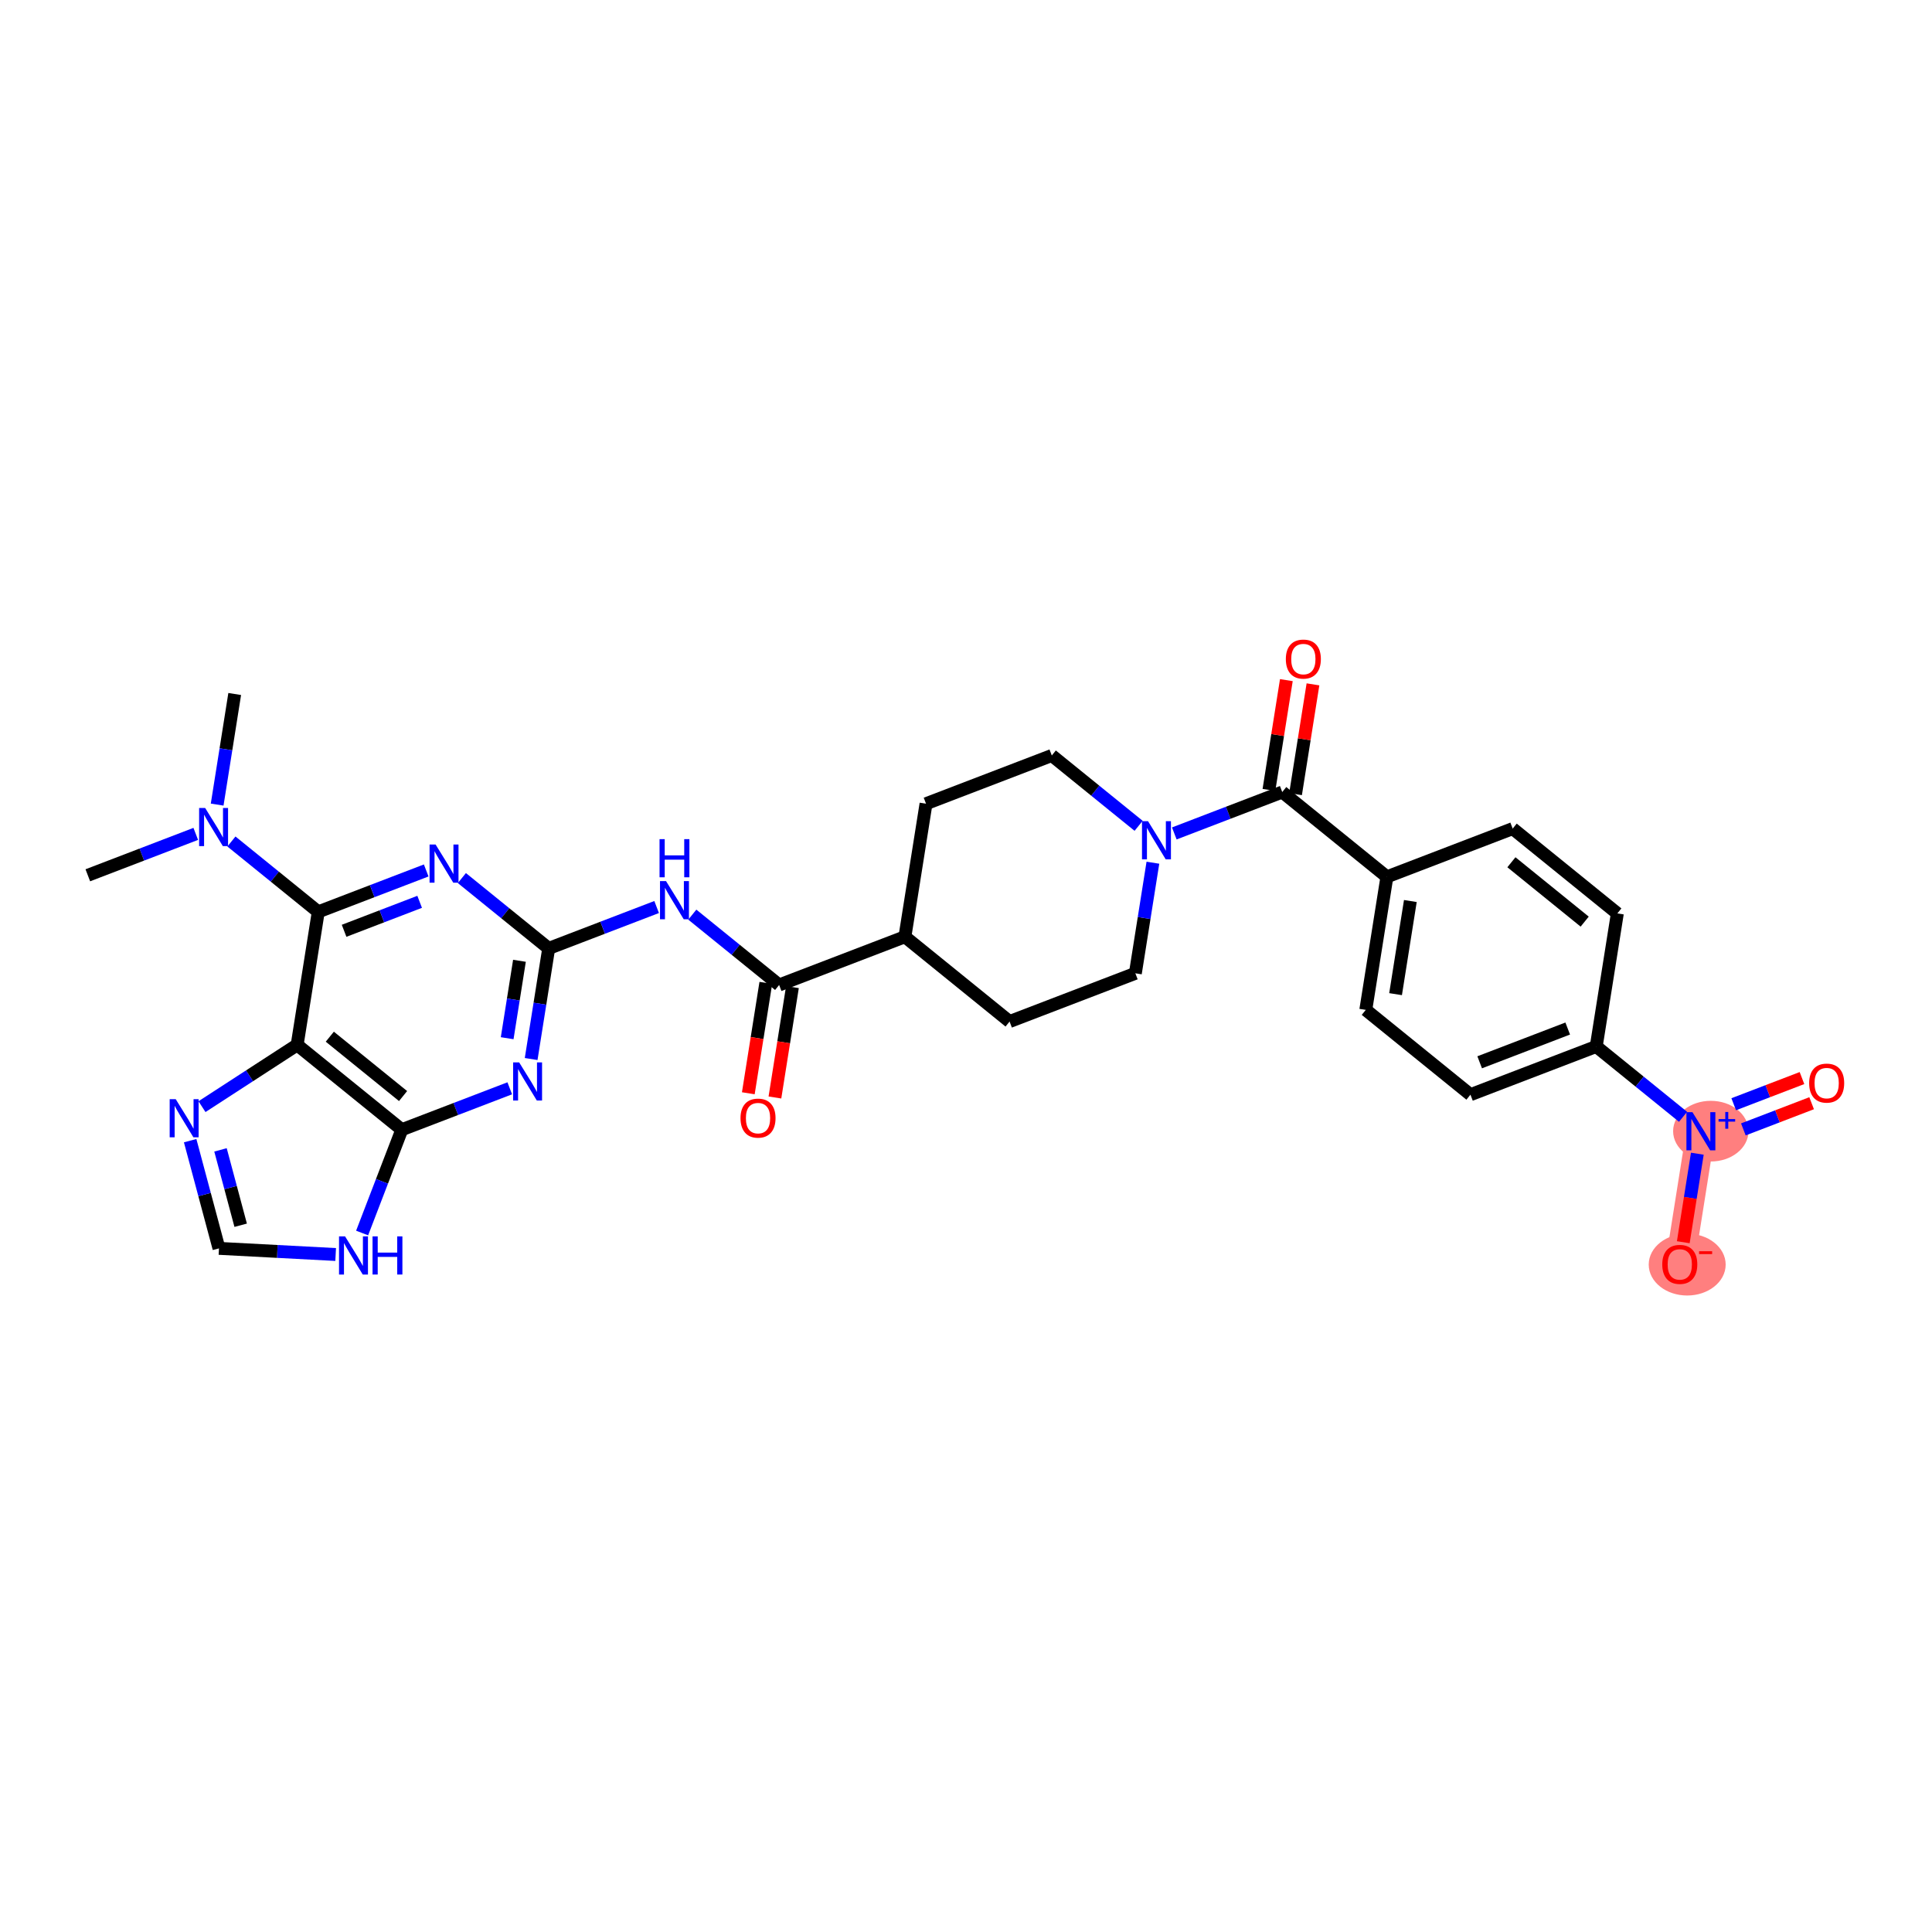 <?xml version='1.0' encoding='iso-8859-1'?>
<svg version='1.1' baseProfile='full'
              xmlns='http://www.w3.org/2000/svg'
                      xmlns:rdkit='http://www.rdkit.org/xml'
                      xmlns:xlink='http://www.w3.org/1999/xlink'
                  xml:space='preserve'
width='300px' height='300px' viewBox='0 0 300 300'>
<!-- END OF HEADER -->
<rect style='opacity:1.0;fill:#FFFFFF;stroke:none' width='300' height='300' x='0' y='0'> </rect>
<rect style='opacity:1.0;fill:#FFFFFF;stroke:none' width='300' height='300' x='0' y='0'> </rect>
<path d='M 264.114,175.661 L 260.836,196.32' style='fill:none;fill-rule:evenodd;stroke:#FF7F7F;stroke-width:4.5px;stroke-linecap:butt;stroke-linejoin:miter;stroke-opacity:1' />
<ellipse cx='265.652' cy='175.646' rx='5.352' ry='4.211'  style='fill:#FF7F7F;fill-rule:evenodd;stroke:#FF7F7F;stroke-width:1.0px;stroke-linecap:butt;stroke-linejoin:miter;stroke-opacity:1' />
<ellipse cx='261.987' cy='196.366' rx='5.474' ry='4.301'  style='fill:#FF7F7F;fill-rule:evenodd;stroke:#FF7F7F;stroke-width:1.0px;stroke-linecap:butt;stroke-linejoin:miter;stroke-opacity:1' />
<path class='bond-0 atom-0 atom-1' d='M 36.445,107.764 L 35.083,116.351' style='fill:none;fill-rule:evenodd;stroke:#000000;stroke-width:2.0px;stroke-linecap:butt;stroke-linejoin:miter;stroke-opacity:1' />
<path class='bond-0 atom-0 atom-1' d='M 35.083,116.351 L 33.72,124.938' style='fill:none;fill-rule:evenodd;stroke:#0000FF;stroke-width:2.0px;stroke-linecap:butt;stroke-linejoin:miter;stroke-opacity:1' />
<path class='bond-1 atom-1 atom-2' d='M 30.397,129.485 L 22.017,132.7' style='fill:none;fill-rule:evenodd;stroke:#0000FF;stroke-width:2.0px;stroke-linecap:butt;stroke-linejoin:miter;stroke-opacity:1' />
<path class='bond-1 atom-1 atom-2' d='M 22.017,132.7 L 13.636,135.914' style='fill:none;fill-rule:evenodd;stroke:#000000;stroke-width:2.0px;stroke-linecap:butt;stroke-linejoin:miter;stroke-opacity:1' />
<path class='bond-2 atom-1 atom-3' d='M 35.936,130.667 L 42.678,136.13' style='fill:none;fill-rule:evenodd;stroke:#0000FF;stroke-width:2.0px;stroke-linecap:butt;stroke-linejoin:miter;stroke-opacity:1' />
<path class='bond-2 atom-1 atom-3' d='M 42.678,136.13 L 49.419,141.592' style='fill:none;fill-rule:evenodd;stroke:#000000;stroke-width:2.0px;stroke-linecap:butt;stroke-linejoin:miter;stroke-opacity:1' />
<path class='bond-3 atom-3 atom-4' d='M 49.419,141.592 L 57.799,138.378' style='fill:none;fill-rule:evenodd;stroke:#000000;stroke-width:2.0px;stroke-linecap:butt;stroke-linejoin:miter;stroke-opacity:1' />
<path class='bond-3 atom-3 atom-4' d='M 57.799,138.378 L 66.18,135.164' style='fill:none;fill-rule:evenodd;stroke:#0000FF;stroke-width:2.0px;stroke-linecap:butt;stroke-linejoin:miter;stroke-opacity:1' />
<path class='bond-3 atom-3 atom-4' d='M 53.431,144.534 L 59.297,142.284' style='fill:none;fill-rule:evenodd;stroke:#000000;stroke-width:2.0px;stroke-linecap:butt;stroke-linejoin:miter;stroke-opacity:1' />
<path class='bond-3 atom-3 atom-4' d='M 59.297,142.284 L 65.164,140.034' style='fill:none;fill-rule:evenodd;stroke:#0000FF;stroke-width:2.0px;stroke-linecap:butt;stroke-linejoin:miter;stroke-opacity:1' />
<path class='bond-31 atom-31 atom-3' d='M 46.141,162.251 L 49.419,141.592' style='fill:none;fill-rule:evenodd;stroke:#000000;stroke-width:2.0px;stroke-linecap:butt;stroke-linejoin:miter;stroke-opacity:1' />
<path class='bond-4 atom-4 atom-5' d='M 71.719,136.346 L 78.46,141.808' style='fill:none;fill-rule:evenodd;stroke:#0000FF;stroke-width:2.0px;stroke-linecap:butt;stroke-linejoin:miter;stroke-opacity:1' />
<path class='bond-4 atom-4 atom-5' d='M 78.46,141.808 L 85.201,147.27' style='fill:none;fill-rule:evenodd;stroke:#000000;stroke-width:2.0px;stroke-linecap:butt;stroke-linejoin:miter;stroke-opacity:1' />
<path class='bond-5 atom-5 atom-6' d='M 85.201,147.27 L 93.582,144.056' style='fill:none;fill-rule:evenodd;stroke:#000000;stroke-width:2.0px;stroke-linecap:butt;stroke-linejoin:miter;stroke-opacity:1' />
<path class='bond-5 atom-5 atom-6' d='M 93.582,144.056 L 101.962,140.842' style='fill:none;fill-rule:evenodd;stroke:#0000FF;stroke-width:2.0px;stroke-linecap:butt;stroke-linejoin:miter;stroke-opacity:1' />
<path class='bond-25 atom-5 atom-26' d='M 85.201,147.27 L 83.839,155.857' style='fill:none;fill-rule:evenodd;stroke:#000000;stroke-width:2.0px;stroke-linecap:butt;stroke-linejoin:miter;stroke-opacity:1' />
<path class='bond-25 atom-5 atom-26' d='M 83.839,155.857 L 82.476,164.444' style='fill:none;fill-rule:evenodd;stroke:#0000FF;stroke-width:2.0px;stroke-linecap:butt;stroke-linejoin:miter;stroke-opacity:1' />
<path class='bond-25 atom-5 atom-26' d='M 80.661,149.191 L 79.707,155.202' style='fill:none;fill-rule:evenodd;stroke:#000000;stroke-width:2.0px;stroke-linecap:butt;stroke-linejoin:miter;stroke-opacity:1' />
<path class='bond-25 atom-5 atom-26' d='M 79.707,155.202 L 78.753,161.213' style='fill:none;fill-rule:evenodd;stroke:#0000FF;stroke-width:2.0px;stroke-linecap:butt;stroke-linejoin:miter;stroke-opacity:1' />
<path class='bond-6 atom-6 atom-7' d='M 107.501,142.024 L 114.243,147.486' style='fill:none;fill-rule:evenodd;stroke:#0000FF;stroke-width:2.0px;stroke-linecap:butt;stroke-linejoin:miter;stroke-opacity:1' />
<path class='bond-6 atom-6 atom-7' d='M 114.243,147.486 L 120.984,152.948' style='fill:none;fill-rule:evenodd;stroke:#000000;stroke-width:2.0px;stroke-linecap:butt;stroke-linejoin:miter;stroke-opacity:1' />
<path class='bond-7 atom-7 atom-8' d='M 118.918,152.621 L 117.558,161.191' style='fill:none;fill-rule:evenodd;stroke:#000000;stroke-width:2.0px;stroke-linecap:butt;stroke-linejoin:miter;stroke-opacity:1' />
<path class='bond-7 atom-7 atom-8' d='M 117.558,161.191 L 116.198,169.761' style='fill:none;fill-rule:evenodd;stroke:#FF0000;stroke-width:2.0px;stroke-linecap:butt;stroke-linejoin:miter;stroke-opacity:1' />
<path class='bond-7 atom-7 atom-8' d='M 123.05,153.276 L 121.69,161.847' style='fill:none;fill-rule:evenodd;stroke:#000000;stroke-width:2.0px;stroke-linecap:butt;stroke-linejoin:miter;stroke-opacity:1' />
<path class='bond-7 atom-7 atom-8' d='M 121.69,161.847 L 120.33,170.417' style='fill:none;fill-rule:evenodd;stroke:#FF0000;stroke-width:2.0px;stroke-linecap:butt;stroke-linejoin:miter;stroke-opacity:1' />
<path class='bond-8 atom-7 atom-9' d='M 120.984,152.948 L 140.514,145.458' style='fill:none;fill-rule:evenodd;stroke:#000000;stroke-width:2.0px;stroke-linecap:butt;stroke-linejoin:miter;stroke-opacity:1' />
<path class='bond-9 atom-9 atom-10' d='M 140.514,145.458 L 156.766,158.627' style='fill:none;fill-rule:evenodd;stroke:#000000;stroke-width:2.0px;stroke-linecap:butt;stroke-linejoin:miter;stroke-opacity:1' />
<path class='bond-32 atom-25 atom-9' d='M 143.793,124.799 L 140.514,145.458' style='fill:none;fill-rule:evenodd;stroke:#000000;stroke-width:2.0px;stroke-linecap:butt;stroke-linejoin:miter;stroke-opacity:1' />
<path class='bond-10 atom-10 atom-11' d='M 156.766,158.627 L 176.297,151.136' style='fill:none;fill-rule:evenodd;stroke:#000000;stroke-width:2.0px;stroke-linecap:butt;stroke-linejoin:miter;stroke-opacity:1' />
<path class='bond-11 atom-11 atom-12' d='M 176.297,151.136 L 177.659,142.549' style='fill:none;fill-rule:evenodd;stroke:#000000;stroke-width:2.0px;stroke-linecap:butt;stroke-linejoin:miter;stroke-opacity:1' />
<path class='bond-11 atom-11 atom-12' d='M 177.659,142.549 L 179.022,133.962' style='fill:none;fill-rule:evenodd;stroke:#0000FF;stroke-width:2.0px;stroke-linecap:butt;stroke-linejoin:miter;stroke-opacity:1' />
<path class='bond-12 atom-12 atom-13' d='M 182.345,129.415 L 190.725,126.201' style='fill:none;fill-rule:evenodd;stroke:#0000FF;stroke-width:2.0px;stroke-linecap:butt;stroke-linejoin:miter;stroke-opacity:1' />
<path class='bond-12 atom-12 atom-13' d='M 190.725,126.201 L 199.106,122.987' style='fill:none;fill-rule:evenodd;stroke:#000000;stroke-width:2.0px;stroke-linecap:butt;stroke-linejoin:miter;stroke-opacity:1' />
<path class='bond-23 atom-12 atom-24' d='M 176.806,128.233 L 170.064,122.771' style='fill:none;fill-rule:evenodd;stroke:#0000FF;stroke-width:2.0px;stroke-linecap:butt;stroke-linejoin:miter;stroke-opacity:1' />
<path class='bond-23 atom-12 atom-24' d='M 170.064,122.771 L 163.323,117.309' style='fill:none;fill-rule:evenodd;stroke:#000000;stroke-width:2.0px;stroke-linecap:butt;stroke-linejoin:miter;stroke-opacity:1' />
<path class='bond-13 atom-13 atom-14' d='M 201.171,123.315 L 202.524,114.79' style='fill:none;fill-rule:evenodd;stroke:#000000;stroke-width:2.0px;stroke-linecap:butt;stroke-linejoin:miter;stroke-opacity:1' />
<path class='bond-13 atom-13 atom-14' d='M 202.524,114.79 L 203.877,106.266' style='fill:none;fill-rule:evenodd;stroke:#FF0000;stroke-width:2.0px;stroke-linecap:butt;stroke-linejoin:miter;stroke-opacity:1' />
<path class='bond-13 atom-13 atom-14' d='M 197.04,122.659 L 198.392,114.135' style='fill:none;fill-rule:evenodd;stroke:#000000;stroke-width:2.0px;stroke-linecap:butt;stroke-linejoin:miter;stroke-opacity:1' />
<path class='bond-13 atom-13 atom-14' d='M 198.392,114.135 L 199.745,105.61' style='fill:none;fill-rule:evenodd;stroke:#FF0000;stroke-width:2.0px;stroke-linecap:butt;stroke-linejoin:miter;stroke-opacity:1' />
<path class='bond-14 atom-13 atom-15' d='M 199.106,122.987 L 215.358,136.155' style='fill:none;fill-rule:evenodd;stroke:#000000;stroke-width:2.0px;stroke-linecap:butt;stroke-linejoin:miter;stroke-opacity:1' />
<path class='bond-15 atom-15 atom-16' d='M 215.358,136.155 L 212.079,156.814' style='fill:none;fill-rule:evenodd;stroke:#000000;stroke-width:2.0px;stroke-linecap:butt;stroke-linejoin:miter;stroke-opacity:1' />
<path class='bond-15 atom-15 atom-16' d='M 218.998,139.91 L 216.703,154.371' style='fill:none;fill-rule:evenodd;stroke:#000000;stroke-width:2.0px;stroke-linecap:butt;stroke-linejoin:miter;stroke-opacity:1' />
<path class='bond-34 atom-23 atom-15' d='M 234.888,128.665 L 215.358,136.155' style='fill:none;fill-rule:evenodd;stroke:#000000;stroke-width:2.0px;stroke-linecap:butt;stroke-linejoin:miter;stroke-opacity:1' />
<path class='bond-16 atom-16 atom-17' d='M 212.079,156.814 L 228.331,169.983' style='fill:none;fill-rule:evenodd;stroke:#000000;stroke-width:2.0px;stroke-linecap:butt;stroke-linejoin:miter;stroke-opacity:1' />
<path class='bond-17 atom-17 atom-18' d='M 228.331,169.983 L 247.862,162.493' style='fill:none;fill-rule:evenodd;stroke:#000000;stroke-width:2.0px;stroke-linecap:butt;stroke-linejoin:miter;stroke-opacity:1' />
<path class='bond-17 atom-17 atom-18' d='M 229.763,164.953 L 243.434,159.71' style='fill:none;fill-rule:evenodd;stroke:#000000;stroke-width:2.0px;stroke-linecap:butt;stroke-linejoin:miter;stroke-opacity:1' />
<path class='bond-18 atom-18 atom-19' d='M 247.862,162.493 L 254.603,167.955' style='fill:none;fill-rule:evenodd;stroke:#000000;stroke-width:2.0px;stroke-linecap:butt;stroke-linejoin:miter;stroke-opacity:1' />
<path class='bond-18 atom-18 atom-19' d='M 254.603,167.955 L 261.344,173.417' style='fill:none;fill-rule:evenodd;stroke:#0000FF;stroke-width:2.0px;stroke-linecap:butt;stroke-linejoin:miter;stroke-opacity:1' />
<path class='bond-21 atom-18 atom-22' d='M 247.862,162.493 L 251.14,141.834' style='fill:none;fill-rule:evenodd;stroke:#000000;stroke-width:2.0px;stroke-linecap:butt;stroke-linejoin:miter;stroke-opacity:1' />
<path class='bond-19 atom-19 atom-20' d='M 270.708,175.373 L 276.008,173.34' style='fill:none;fill-rule:evenodd;stroke:#0000FF;stroke-width:2.0px;stroke-linecap:butt;stroke-linejoin:miter;stroke-opacity:1' />
<path class='bond-19 atom-19 atom-20' d='M 276.008,173.34 L 281.308,171.307' style='fill:none;fill-rule:evenodd;stroke:#FF0000;stroke-width:2.0px;stroke-linecap:butt;stroke-linejoin:miter;stroke-opacity:1' />
<path class='bond-19 atom-19 atom-20' d='M 269.21,171.466 L 274.51,169.434' style='fill:none;fill-rule:evenodd;stroke:#0000FF;stroke-width:2.0px;stroke-linecap:butt;stroke-linejoin:miter;stroke-opacity:1' />
<path class='bond-19 atom-19 atom-20' d='M 274.51,169.434 L 279.81,167.401' style='fill:none;fill-rule:evenodd;stroke:#FF0000;stroke-width:2.0px;stroke-linecap:butt;stroke-linejoin:miter;stroke-opacity:1' />
<path class='bond-20 atom-19 atom-21' d='M 263.561,179.146 L 262.47,186.018' style='fill:none;fill-rule:evenodd;stroke:#0000FF;stroke-width:2.0px;stroke-linecap:butt;stroke-linejoin:miter;stroke-opacity:1' />
<path class='bond-20 atom-19 atom-21' d='M 262.47,186.018 L 261.38,192.89' style='fill:none;fill-rule:evenodd;stroke:#FF0000;stroke-width:2.0px;stroke-linecap:butt;stroke-linejoin:miter;stroke-opacity:1' />
<path class='bond-22 atom-22 atom-23' d='M 251.14,141.834 L 234.888,128.665' style='fill:none;fill-rule:evenodd;stroke:#000000;stroke-width:2.0px;stroke-linecap:butt;stroke-linejoin:miter;stroke-opacity:1' />
<path class='bond-22 atom-22 atom-23' d='M 246.069,143.109 L 234.692,133.891' style='fill:none;fill-rule:evenodd;stroke:#000000;stroke-width:2.0px;stroke-linecap:butt;stroke-linejoin:miter;stroke-opacity:1' />
<path class='bond-24 atom-24 atom-25' d='M 163.323,117.309 L 143.793,124.799' style='fill:none;fill-rule:evenodd;stroke:#000000;stroke-width:2.0px;stroke-linecap:butt;stroke-linejoin:miter;stroke-opacity:1' />
<path class='bond-26 atom-26 atom-27' d='M 79.154,168.991 L 70.773,172.206' style='fill:none;fill-rule:evenodd;stroke:#0000FF;stroke-width:2.0px;stroke-linecap:butt;stroke-linejoin:miter;stroke-opacity:1' />
<path class='bond-26 atom-26 atom-27' d='M 70.773,172.206 L 62.393,175.42' style='fill:none;fill-rule:evenodd;stroke:#000000;stroke-width:2.0px;stroke-linecap:butt;stroke-linejoin:miter;stroke-opacity:1' />
<path class='bond-27 atom-27 atom-28' d='M 62.393,175.42 L 59.311,183.44' style='fill:none;fill-rule:evenodd;stroke:#000000;stroke-width:2.0px;stroke-linecap:butt;stroke-linejoin:miter;stroke-opacity:1' />
<path class='bond-27 atom-27 atom-28' d='M 59.311,183.44 L 56.23,191.461' style='fill:none;fill-rule:evenodd;stroke:#0000FF;stroke-width:2.0px;stroke-linecap:butt;stroke-linejoin:miter;stroke-opacity:1' />
<path class='bond-33 atom-31 atom-27' d='M 46.141,162.251 L 62.393,175.42' style='fill:none;fill-rule:evenodd;stroke:#000000;stroke-width:2.0px;stroke-linecap:butt;stroke-linejoin:miter;stroke-opacity:1' />
<path class='bond-33 atom-31 atom-27' d='M 51.212,160.976 L 62.589,170.194' style='fill:none;fill-rule:evenodd;stroke:#000000;stroke-width:2.0px;stroke-linecap:butt;stroke-linejoin:miter;stroke-opacity:1' />
<path class='bond-28 atom-28 atom-29' d='M 52.121,194.8 L 43.062,194.322' style='fill:none;fill-rule:evenodd;stroke:#0000FF;stroke-width:2.0px;stroke-linecap:butt;stroke-linejoin:miter;stroke-opacity:1' />
<path class='bond-28 atom-28 atom-29' d='M 43.062,194.322 L 34.002,193.845' style='fill:none;fill-rule:evenodd;stroke:#000000;stroke-width:2.0px;stroke-linecap:butt;stroke-linejoin:miter;stroke-opacity:1' />
<path class='bond-29 atom-29 atom-30' d='M 34.002,193.845 L 31.765,185.484' style='fill:none;fill-rule:evenodd;stroke:#000000;stroke-width:2.0px;stroke-linecap:butt;stroke-linejoin:miter;stroke-opacity:1' />
<path class='bond-29 atom-29 atom-30' d='M 31.765,185.484 L 29.527,177.123' style='fill:none;fill-rule:evenodd;stroke:#0000FF;stroke-width:2.0px;stroke-linecap:butt;stroke-linejoin:miter;stroke-opacity:1' />
<path class='bond-29 atom-29 atom-30' d='M 37.372,190.255 L 35.806,184.402' style='fill:none;fill-rule:evenodd;stroke:#000000;stroke-width:2.0px;stroke-linecap:butt;stroke-linejoin:miter;stroke-opacity:1' />
<path class='bond-29 atom-29 atom-30' d='M 35.806,184.402 L 34.239,178.55' style='fill:none;fill-rule:evenodd;stroke:#0000FF;stroke-width:2.0px;stroke-linecap:butt;stroke-linejoin:miter;stroke-opacity:1' />
<path class='bond-30 atom-30 atom-31' d='M 31.364,171.841 L 38.752,167.046' style='fill:none;fill-rule:evenodd;stroke:#0000FF;stroke-width:2.0px;stroke-linecap:butt;stroke-linejoin:miter;stroke-opacity:1' />
<path class='bond-30 atom-30 atom-31' d='M 38.752,167.046 L 46.141,162.251' style='fill:none;fill-rule:evenodd;stroke:#000000;stroke-width:2.0px;stroke-linecap:butt;stroke-linejoin:miter;stroke-opacity:1' />
<path  class='atom-1' d='M 31.857 125.461
L 33.798 128.599
Q 33.991 128.909, 34.3 129.469
Q 34.61 130.03, 34.627 130.063
L 34.627 125.461
L 35.413 125.461
L 35.413 131.385
L 34.602 131.385
L 32.518 127.955
Q 32.276 127.553, 32.016 127.093
Q 31.765 126.633, 31.69 126.491
L 31.69 131.385
L 30.92 131.385
L 30.92 125.461
L 31.857 125.461
' fill='#0000FF'/>
<path  class='atom-4' d='M 67.64 131.14
L 69.581 134.277
Q 69.773 134.587, 70.083 135.147
Q 70.393 135.708, 70.409 135.741
L 70.409 131.14
L 71.196 131.14
L 71.196 137.063
L 70.384 137.063
L 68.301 133.633
Q 68.058 133.231, 67.799 132.771
Q 67.548 132.311, 67.472 132.169
L 67.472 137.063
L 66.703 137.063
L 66.703 131.14
L 67.64 131.14
' fill='#0000FF'/>
<path  class='atom-6' d='M 103.422 136.818
L 105.364 139.955
Q 105.556 140.265, 105.866 140.826
Q 106.175 141.386, 106.192 141.42
L 106.192 136.818
L 106.978 136.818
L 106.978 142.742
L 106.167 142.742
L 104.083 139.311
Q 103.841 138.91, 103.581 138.449
Q 103.33 137.989, 103.255 137.847
L 103.255 142.742
L 102.485 142.742
L 102.485 136.818
L 103.422 136.818
' fill='#0000FF'/>
<path  class='atom-6' d='M 102.414 130.302
L 103.217 130.302
L 103.217 132.82
L 106.246 132.82
L 106.246 130.302
L 107.049 130.302
L 107.049 136.225
L 106.246 136.225
L 106.246 133.489
L 103.217 133.489
L 103.217 136.225
L 102.414 136.225
L 102.414 130.302
' fill='#0000FF'/>
<path  class='atom-8' d='M 114.986 173.624
Q 114.986 172.202, 115.689 171.407
Q 116.392 170.612, 117.706 170.612
Q 119.019 170.612, 119.722 171.407
Q 120.425 172.202, 120.425 173.624
Q 120.425 175.063, 119.714 175.883
Q 119.002 176.695, 117.706 176.695
Q 116.4 176.695, 115.689 175.883
Q 114.986 175.072, 114.986 173.624
M 117.706 176.026
Q 118.609 176.026, 119.094 175.423
Q 119.588 174.812, 119.588 173.624
Q 119.588 172.461, 119.094 171.875
Q 118.609 171.281, 117.706 171.281
Q 116.802 171.281, 116.308 171.867
Q 115.823 172.453, 115.823 173.624
Q 115.823 174.821, 116.308 175.423
Q 116.802 176.026, 117.706 176.026
' fill='#FF0000'/>
<path  class='atom-12' d='M 178.266 127.515
L 180.207 130.653
Q 180.399 130.962, 180.709 131.523
Q 181.018 132.084, 181.035 132.117
L 181.035 127.515
L 181.822 127.515
L 181.822 133.439
L 181.01 133.439
L 178.927 130.009
Q 178.684 129.607, 178.425 129.147
Q 178.174 128.687, 178.098 128.544
L 178.098 133.439
L 177.329 133.439
L 177.329 127.515
L 178.266 127.515
' fill='#0000FF'/>
<path  class='atom-14' d='M 199.665 102.344
Q 199.665 100.922, 200.367 100.127
Q 201.07 99.332, 202.384 99.332
Q 203.698 99.332, 204.4 100.127
Q 205.103 100.922, 205.103 102.344
Q 205.103 103.784, 204.392 104.604
Q 203.681 105.415, 202.384 105.415
Q 201.079 105.415, 200.367 104.604
Q 199.665 103.792, 199.665 102.344
M 202.384 104.746
Q 203.288 104.746, 203.773 104.143
Q 204.266 103.533, 204.266 102.344
Q 204.266 101.181, 203.773 100.596
Q 203.288 100.002, 202.384 100.002
Q 201.48 100.002, 200.987 100.587
Q 200.501 101.173, 200.501 102.344
Q 200.501 103.541, 200.987 104.143
Q 201.48 104.746, 202.384 104.746
' fill='#FF0000'/>
<path  class='atom-19' d='M 262.804 172.699
L 264.746 175.837
Q 264.938 176.147, 265.248 176.707
Q 265.557 177.268, 265.574 177.301
L 265.574 172.699
L 266.36 172.699
L 266.36 178.623
L 265.549 178.623
L 263.465 175.193
Q 263.223 174.791, 262.963 174.331
Q 262.712 173.871, 262.637 173.729
L 262.637 178.623
L 261.867 178.623
L 261.867 172.699
L 262.804 172.699
' fill='#0000FF'/>
<path  class='atom-19' d='M 266.857 173.767
L 267.901 173.767
L 267.901 172.668
L 268.365 172.668
L 268.365 173.767
L 269.436 173.767
L 269.436 174.165
L 268.365 174.165
L 268.365 175.269
L 267.901 175.269
L 267.901 174.165
L 266.857 174.165
L 266.857 173.767
' fill='#0000FF'/>
<path  class='atom-20' d='M 280.925 168.188
Q 280.925 166.765, 281.628 165.97
Q 282.331 165.176, 283.644 165.176
Q 284.958 165.176, 285.661 165.97
Q 286.364 166.765, 286.364 168.188
Q 286.364 169.627, 285.652 170.447
Q 284.941 171.258, 283.644 171.258
Q 282.339 171.258, 281.628 170.447
Q 280.925 169.635, 280.925 168.188
M 283.644 170.589
Q 284.548 170.589, 285.033 169.987
Q 285.527 169.376, 285.527 168.188
Q 285.527 167.025, 285.033 166.439
Q 284.548 165.845, 283.644 165.845
Q 282.741 165.845, 282.247 166.431
Q 281.762 167.016, 281.762 168.188
Q 281.762 169.384, 282.247 169.987
Q 282.741 170.589, 283.644 170.589
' fill='#FF0000'/>
<path  class='atom-21' d='M 258.116 196.337
Q 258.116 194.915, 258.819 194.12
Q 259.522 193.325, 260.836 193.325
Q 262.149 193.325, 262.852 194.12
Q 263.555 194.915, 263.555 196.337
Q 263.555 197.776, 262.844 198.596
Q 262.132 199.408, 260.836 199.408
Q 259.53 199.408, 258.819 198.596
Q 258.116 197.785, 258.116 196.337
M 260.836 198.738
Q 261.739 198.738, 262.225 198.136
Q 262.718 197.525, 262.718 196.337
Q 262.718 195.174, 262.225 194.588
Q 261.739 193.994, 260.836 193.994
Q 259.932 193.994, 259.438 194.58
Q 258.953 195.166, 258.953 196.337
Q 258.953 197.534, 259.438 198.136
Q 259.932 198.738, 260.836 198.738
' fill='#FF0000'/>
<path  class='atom-21' d='M 263.831 194.292
L 265.858 194.292
L 265.858 194.734
L 263.831 194.734
L 263.831 194.292
' fill='#FF0000'/>
<path  class='atom-26' d='M 80.614 164.967
L 82.555 168.105
Q 82.747 168.415, 83.057 168.975
Q 83.366 169.536, 83.383 169.569
L 83.383 164.967
L 84.17 164.967
L 84.17 170.891
L 83.358 170.891
L 81.275 167.461
Q 81.032 167.059, 80.773 166.599
Q 80.522 166.139, 80.446 165.996
L 80.446 170.891
L 79.677 170.891
L 79.677 164.967
L 80.614 164.967
' fill='#0000FF'/>
<path  class='atom-28' d='M 53.581 191.984
L 55.522 195.121
Q 55.715 195.431, 56.024 195.991
Q 56.334 196.552, 56.351 196.586
L 56.351 191.984
L 57.137 191.984
L 57.137 197.908
L 56.326 197.908
L 54.242 194.477
Q 54 194.075, 53.74 193.615
Q 53.489 193.155, 53.414 193.013
L 53.414 197.908
L 52.644 197.908
L 52.644 191.984
L 53.581 191.984
' fill='#0000FF'/>
<path  class='atom-28' d='M 57.848 191.984
L 58.652 191.984
L 58.652 194.502
L 61.681 194.502
L 61.681 191.984
L 62.484 191.984
L 62.484 197.908
L 61.681 197.908
L 61.681 195.172
L 58.652 195.172
L 58.652 197.908
L 57.848 197.908
L 57.848 191.984
' fill='#0000FF'/>
<path  class='atom-30' d='M 27.285 170.676
L 29.226 173.814
Q 29.418 174.124, 29.728 174.684
Q 30.038 175.245, 30.054 175.278
L 30.054 170.676
L 30.841 170.676
L 30.841 176.6
L 30.029 176.6
L 27.946 173.17
Q 27.703 172.768, 27.444 172.308
Q 27.193 171.848, 27.117 171.706
L 27.117 176.6
L 26.348 176.6
L 26.348 170.676
L 27.285 170.676
' fill='#0000FF'/>
</svg>
